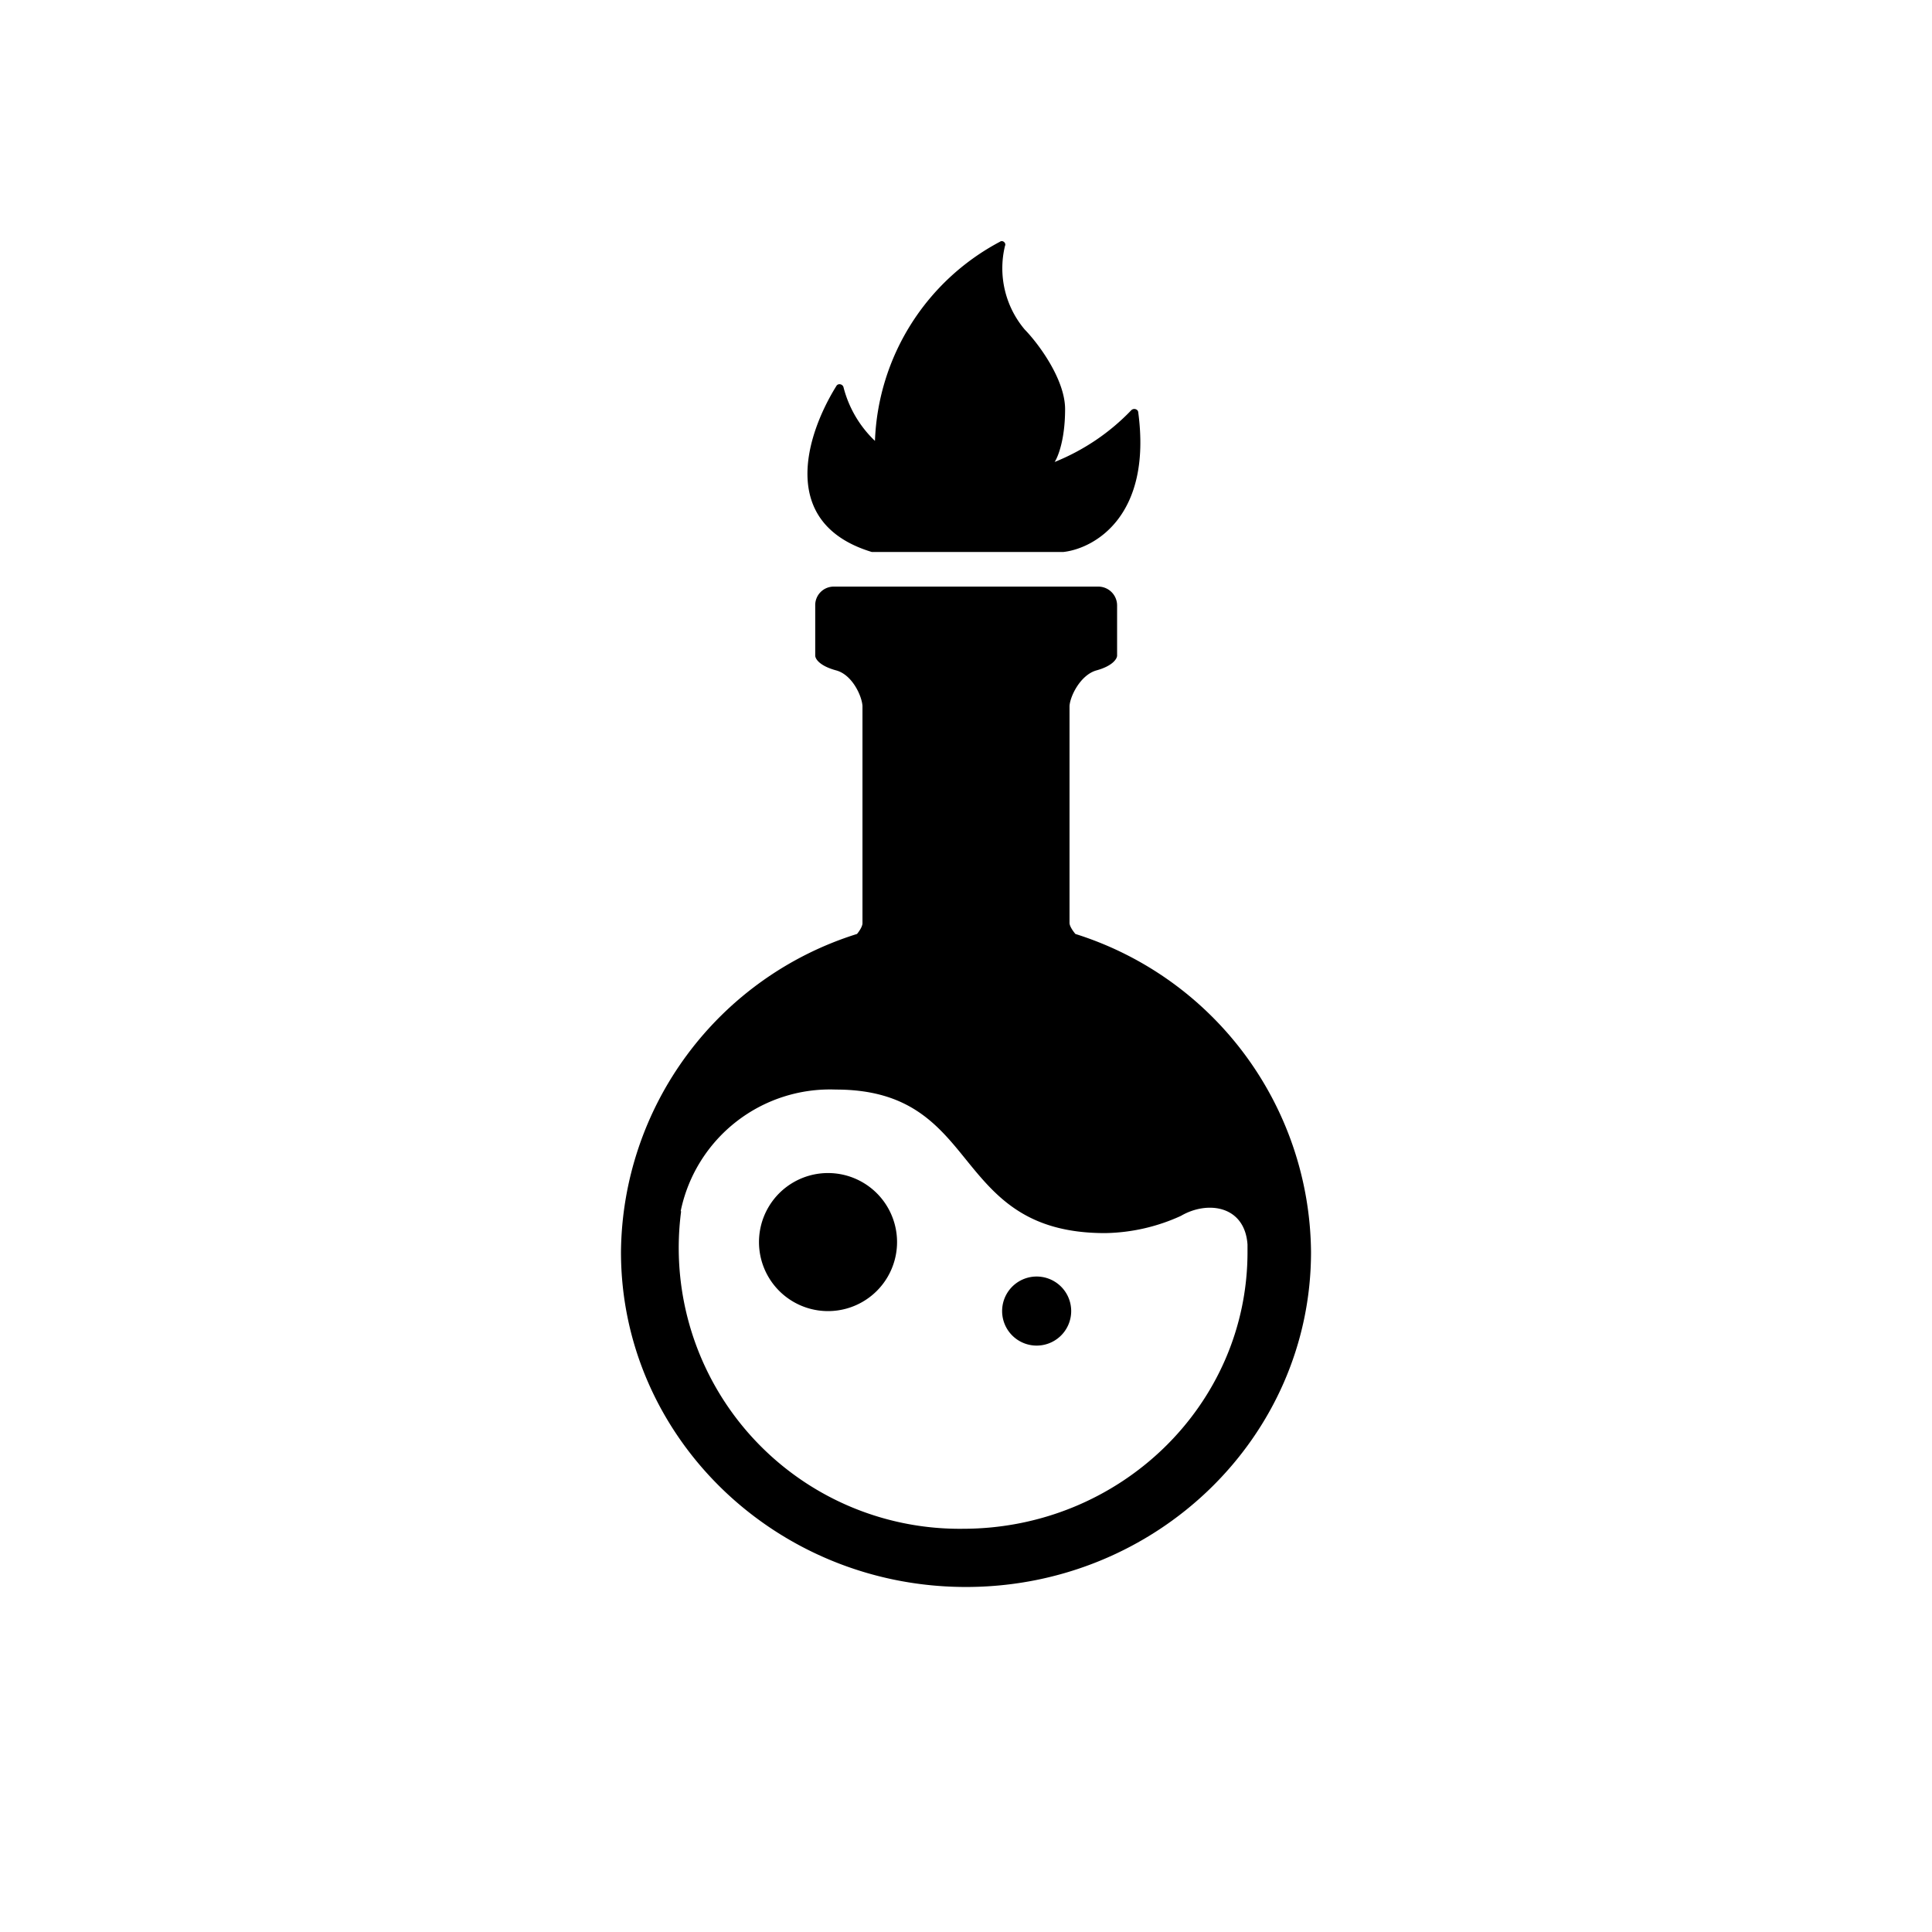 <?xml version="1.0" encoding="utf-8"?>
<!-- Generator: www.svgicons.com -->
<svg xmlns="http://www.w3.org/2000/svg" width="800" height="800" viewBox="0 0 24 24">
<path fill="currentColor" d="M10.83 6.857h2.379c.385-.043 1.105-.445.93-1.74c-.005-.034-.056-.051-.086-.021c-.268.28-.592.498-.952.643c.043-.065.13-.283.13-.656c0-.369-.33-.814-.502-.99a1.18 1.18 0 0 1-.245-1.037a.04.04 0 0 0-.012-.05a.04.04 0 0 0-.052-.002a2.92 2.92 0 0 0-1.551 2.473a1.4 1.4 0 0 1-.39-.664c-.009-.043-.069-.056-.09-.017c-.373.6-.729 1.706.441 2.061m-.703.665v.621c0 .043.056.129.257.184c.202.052.322.317.33.442v2.7c0 .03-.025.081-.068.133a4.18 4.18 0 0 0-2.932 3.951c0 2.297 1.92 4.161 4.286 4.161s4.286-1.864 4.286-4.161a4.18 4.18 0 0 0-2.927-3.951c-.043-.052-.073-.103-.073-.138V8.77c.008-.125.137-.386.334-.442c.202-.055.257-.145.257-.184v-.621a.234.234 0 0 0-.231-.236h-3.287a.23.23 0 0 0-.232.236m-1.671 7.521a1.894 1.894 0 0 1 1.928-1.509c.905 0 1.26.429 1.616.87c.369.455.746.913 1.727.913c.326-.005.647-.078.943-.214c.33-.193.793-.129.827.356v.094c0 1.899-1.585 3.437-3.536 3.437a3.49 3.49 0 0 1-3.5-3.943zm1.83 1.243a.857.857 0 1 0 0-1.715a.857.857 0 0 0 0 1.715m2.571.428a.429.429 0 1 0 0-.857a.429.429 0 0 0 0 .857"/>
</svg>